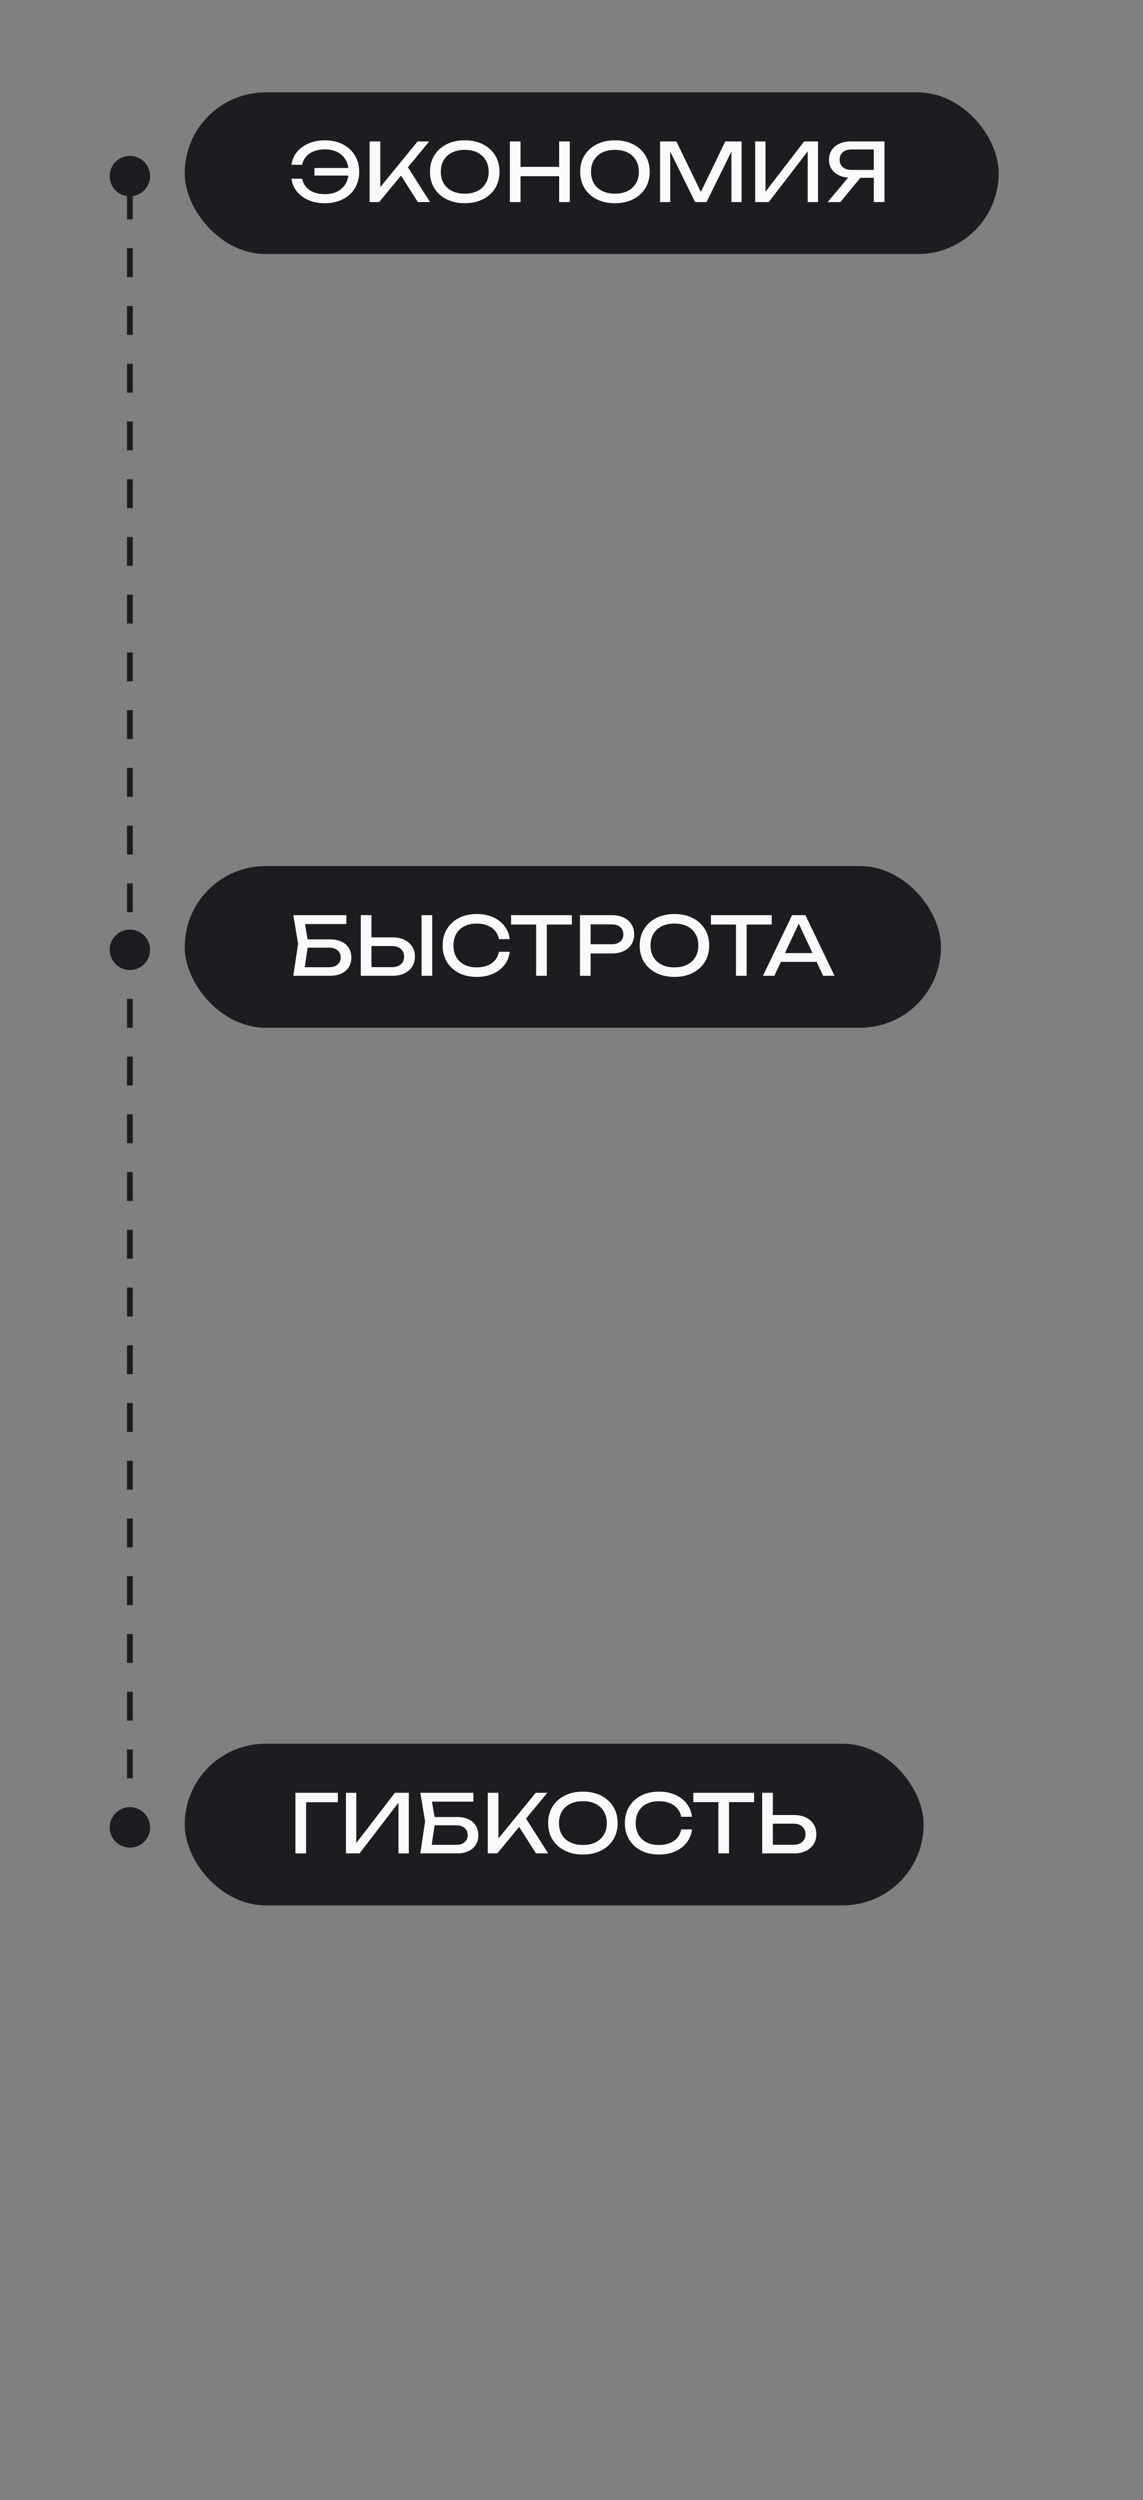<?xml version="1.0" encoding="UTF-8"?> <svg xmlns="http://www.w3.org/2000/svg" width="198" height="433" viewBox="0 0 198 433" fill="none"><rect x="0" y="0" width="198" height="433" fill="#808080" stroke="none"/> <path d="M22.5 33V315.5" stroke="#1C1C21" stroke-dasharray="5 5"></path> <circle cx="22.5" cy="30.5" r="3.5" fill="#1C1C21"></circle> <rect x="32.5" y="16.5" width="140" height="27" rx="13.5" fill="#1C1C21"></rect> <path d="M56.258 35.196C55.213 35.196 54.275 35.019 53.444 34.664C52.613 34.3 51.941 33.801 51.428 33.166C50.915 32.522 50.602 31.785 50.49 30.954H52.338C52.441 31.495 52.665 31.967 53.01 32.368C53.355 32.769 53.803 33.082 54.354 33.306C54.905 33.521 55.539 33.628 56.258 33.628C57.107 33.628 57.84 33.469 58.456 33.152C59.072 32.835 59.548 32.387 59.884 31.808C60.22 31.229 60.388 30.543 60.388 29.75C60.388 28.957 60.22 28.271 59.884 27.692C59.548 27.113 59.072 26.665 58.456 26.348C57.84 26.031 57.107 25.872 56.258 25.872C55.549 25.872 54.919 25.984 54.368 26.208C53.817 26.423 53.369 26.731 53.024 27.132C52.679 27.524 52.45 27.995 52.338 28.546H50.49C50.602 27.706 50.915 26.969 51.428 26.334C51.941 25.699 52.613 25.205 53.444 24.85C54.275 24.486 55.213 24.304 56.258 24.304C57.453 24.304 58.493 24.533 59.38 24.99C60.276 25.447 60.971 26.087 61.466 26.908C61.97 27.72 62.222 28.667 62.222 29.75C62.222 30.833 61.97 31.785 61.466 32.606C60.971 33.418 60.276 34.053 59.38 34.51C58.493 34.967 57.453 35.196 56.258 35.196ZM61.228 30.408H54.466V29.092H61.228V30.408ZM64.028 35V24.5H65.876V33.446L65.316 33.096L72.344 24.5H74.346L65.68 35H64.028ZM69.026 29.722L70.328 28.448L74.5 35H72.386L69.026 29.722ZM80.507 35.196C79.312 35.196 78.262 34.967 77.357 34.51C76.452 34.053 75.747 33.418 75.243 32.606C74.739 31.785 74.487 30.833 74.487 29.75C74.487 28.667 74.739 27.72 75.243 26.908C75.747 26.087 76.452 25.447 77.357 24.99C78.262 24.533 79.312 24.304 80.507 24.304C81.702 24.304 82.752 24.533 83.657 24.99C84.562 25.447 85.267 26.087 85.771 26.908C86.275 27.72 86.527 28.667 86.527 29.75C86.527 30.833 86.275 31.785 85.771 32.606C85.267 33.418 84.562 34.053 83.657 34.51C82.752 34.967 81.702 35.196 80.507 35.196ZM80.507 33.544C81.356 33.544 82.089 33.39 82.705 33.082C83.321 32.774 83.797 32.335 84.133 31.766C84.478 31.197 84.651 30.525 84.651 29.75C84.651 28.975 84.478 28.303 84.133 27.734C83.797 27.165 83.321 26.726 82.705 26.418C82.089 26.11 81.356 25.956 80.507 25.956C79.667 25.956 78.934 26.11 78.309 26.418C77.693 26.726 77.212 27.165 76.867 27.734C76.531 28.303 76.363 28.975 76.363 29.75C76.363 30.525 76.531 31.197 76.867 31.766C77.212 32.335 77.693 32.774 78.309 33.082C78.934 33.39 79.667 33.544 80.507 33.544ZM88.323 24.5H90.171V35H88.323V24.5ZM96.862 24.5H98.71V35H96.862V24.5ZM89.317 28.896H97.745V30.52H89.317V28.896ZM106.525 35.196C105.33 35.196 104.28 34.967 103.375 34.51C102.469 34.053 101.765 33.418 101.261 32.606C100.757 31.785 100.505 30.833 100.505 29.75C100.505 28.667 100.757 27.72 101.261 26.908C101.765 26.087 102.469 25.447 103.375 24.99C104.28 24.533 105.33 24.304 106.525 24.304C107.719 24.304 108.769 24.533 109.675 24.99C110.58 25.447 111.285 26.087 111.789 26.908C112.293 27.72 112.545 28.667 112.545 29.75C112.545 30.833 112.293 31.785 111.789 32.606C111.285 33.418 110.58 34.053 109.675 34.51C108.769 34.967 107.719 35.196 106.525 35.196ZM106.525 33.544C107.374 33.544 108.107 33.39 108.723 33.082C109.339 32.774 109.815 32.335 110.151 31.766C110.496 31.197 110.669 30.525 110.669 29.75C110.669 28.975 110.496 28.303 110.151 27.734C109.815 27.165 109.339 26.726 108.723 26.418C108.107 26.11 107.374 25.956 106.525 25.956C105.685 25.956 104.952 26.11 104.327 26.418C103.711 26.726 103.23 27.165 102.885 27.734C102.549 28.303 102.381 28.975 102.381 29.75C102.381 30.525 102.549 31.197 102.885 31.766C103.23 32.335 103.711 32.774 104.327 33.082C104.952 33.39 105.685 33.544 106.525 33.544ZM128.466 24.5V35H126.702V25.06L127.276 25.088L122.39 35H120.416L115.53 25.102L116.104 25.074V35H114.34V24.5H117.168L121.872 34.202H120.948L125.638 24.5H128.466ZM130.815 35V24.5H132.607V34.132L131.977 34.02L139.299 24.5H141.707V35H139.915V25.284L140.545 25.396L133.167 35H130.815ZM151.945 29.428V30.8H147.325L147.311 30.772C146.573 30.772 145.925 30.641 145.365 30.38C144.814 30.119 144.38 29.755 144.063 29.288C143.755 28.821 143.601 28.275 143.601 27.65C143.601 27.025 143.755 26.479 144.063 26.012C144.38 25.536 144.814 25.167 145.365 24.906C145.925 24.635 146.573 24.5 147.311 24.5H153.219V35H151.371V25.06L152.197 25.886H147.521C146.877 25.886 146.368 26.045 145.995 26.362C145.631 26.679 145.449 27.109 145.449 27.65C145.449 28.191 145.631 28.625 145.995 28.952C146.368 29.269 146.877 29.428 147.521 29.428H151.945ZM149.621 30.086L145.575 35H143.377L147.479 30.086H149.621Z" fill="#FAFAFA"></path> <rect x="32.5" y="16.5" width="140" height="27" rx="13.5" stroke="#1C1C21"></rect> <circle cx="22.5" cy="164.5" r="3.5" fill="#1C1C21"></circle> <rect x="32.5" y="150.5" width="130" height="27" rx="13.5" fill="#1C1C21"></rect> <path d="M52.296 162.7H57.196C57.98 162.7 58.643 162.835 59.184 163.106C59.735 163.367 60.15 163.736 60.43 164.212C60.719 164.679 60.864 165.229 60.864 165.864C60.864 166.489 60.715 167.04 60.416 167.516C60.117 167.983 59.693 168.347 59.142 168.608C58.591 168.869 57.943 169 57.196 169H50.812L51.638 163.456L50.812 158.5H59.996V160.04H51.974L52.674 159.102L53.402 163.428L52.646 168.44L51.932 167.516H57.028C57.635 167.516 58.115 167.367 58.47 167.068C58.834 166.76 59.016 166.345 59.016 165.822C59.016 165.299 58.834 164.889 58.47 164.59C58.106 164.282 57.621 164.128 57.014 164.128H52.296V162.7ZM62.496 169V158.5H64.344V168.328L63.518 167.502H67.914C68.558 167.502 69.067 167.339 69.44 167.012C69.814 166.676 70 166.233 70 165.682C70 165.122 69.814 164.679 69.44 164.352C69.067 164.016 68.558 163.848 67.914 163.848H63.336V162.35H67.998C68.792 162.35 69.478 162.49 70.056 162.77C70.635 163.05 71.083 163.442 71.4 163.946C71.718 164.441 71.876 165.019 71.876 165.682C71.876 166.335 71.718 166.914 71.4 167.418C71.083 167.913 70.635 168.3 70.056 168.58C69.478 168.86 68.792 169 67.998 169H62.496ZM73.024 158.5H74.872V169H73.024V158.5ZM88.295 164.842C88.202 165.701 87.898 166.461 87.385 167.124C86.881 167.777 86.218 168.286 85.397 168.65C84.576 169.014 83.638 169.196 82.583 169.196C81.407 169.196 80.376 168.967 79.489 168.51C78.602 168.053 77.912 167.418 77.417 166.606C76.922 165.785 76.675 164.833 76.675 163.75C76.675 162.667 76.922 161.72 77.417 160.908C77.912 160.087 78.602 159.447 79.489 158.99C80.376 158.533 81.407 158.304 82.583 158.304C83.638 158.304 84.576 158.486 85.397 158.85C86.218 159.214 86.881 159.723 87.385 160.376C87.898 161.029 88.202 161.79 88.295 162.658H86.433C86.33 162.098 86.106 161.617 85.761 161.216C85.425 160.815 84.986 160.507 84.445 160.292C83.904 160.068 83.278 159.956 82.569 159.956C81.748 159.956 81.034 160.11 80.427 160.418C79.83 160.726 79.368 161.165 79.041 161.734C78.714 162.303 78.551 162.975 78.551 163.75C78.551 164.525 78.714 165.197 79.041 165.766C79.368 166.335 79.83 166.774 80.427 167.082C81.034 167.39 81.748 167.544 82.569 167.544C83.278 167.544 83.904 167.437 84.445 167.222C84.986 167.007 85.425 166.699 85.761 166.298C86.106 165.887 86.33 165.402 86.433 164.842H88.295ZM92.873 159.354H94.721V169H92.873V159.354ZM88.533 158.5H99.061V160.124H88.533V158.5ZM106.021 158.5C106.805 158.5 107.482 158.64 108.051 158.92C108.63 159.2 109.073 159.592 109.381 160.096C109.698 160.591 109.857 161.165 109.857 161.818C109.857 162.471 109.698 163.05 109.381 163.554C109.073 164.049 108.63 164.436 108.051 164.716C107.482 164.996 106.805 165.136 106.021 165.136H101.303V163.54H105.951C106.586 163.54 107.08 163.386 107.435 163.078C107.799 162.77 107.981 162.35 107.981 161.818C107.981 161.286 107.799 160.866 107.435 160.558C107.08 160.25 106.586 160.096 105.951 160.096H101.485L102.311 159.172V169H100.463V158.5H106.021ZM116.833 169.196C115.639 169.196 114.589 168.967 113.683 168.51C112.778 168.053 112.073 167.418 111.569 166.606C111.065 165.785 110.813 164.833 110.813 163.75C110.813 162.667 111.065 161.72 111.569 160.908C112.073 160.087 112.778 159.447 113.683 158.99C114.589 158.533 115.639 158.304 116.833 158.304C118.028 158.304 119.078 158.533 119.983 158.99C120.889 159.447 121.593 160.087 122.097 160.908C122.601 161.72 122.853 162.667 122.853 163.75C122.853 164.833 122.601 165.785 122.097 166.606C121.593 167.418 120.889 168.053 119.983 168.51C119.078 168.967 118.028 169.196 116.833 169.196ZM116.833 167.544C117.683 167.544 118.415 167.39 119.031 167.082C119.647 166.774 120.123 166.335 120.459 165.766C120.805 165.197 120.977 164.525 120.977 163.75C120.977 162.975 120.805 162.303 120.459 161.734C120.123 161.165 119.647 160.726 119.031 160.418C118.415 160.11 117.683 159.956 116.833 159.956C115.993 159.956 115.261 160.11 114.635 160.418C114.019 160.726 113.539 161.165 113.193 161.734C112.857 162.303 112.689 162.975 112.689 163.75C112.689 164.525 112.857 165.197 113.193 165.766C113.539 166.335 114.019 166.774 114.635 167.082C115.261 167.39 115.993 167.544 116.833 167.544ZM127.49 159.354H129.338V169H127.49V159.354ZM123.15 158.5H133.678V160.124H123.15V158.5ZM134.648 166.592V165.066H141.984V166.592H134.648ZM139.52 158.5L144.56 169H142.586L138.008 159.2H138.722L134.144 169H132.17L137.21 158.5H139.52Z" fill="#FAFAFA"></path> <rect x="32.5" y="150.5" width="130" height="27" rx="13.5" stroke="#1C1C21"></rect> <circle cx="22.5" cy="316.5" r="3.5" fill="#1C1C21"></circle> <rect x="32.5" y="302.5" width="127" height="27" rx="13.5" fill="#1C1C21"></rect> <path d="M58.526 310.5V312.138H52.184L53.024 311.298V321H51.176V310.5H58.526ZM59.926 321V310.5H61.718V320.132L61.088 320.02L68.41 310.5H70.818V321H69.026V311.284L69.656 311.396L62.278 321H59.926ZM74.294 314.7H79.194C79.978 314.7 80.641 314.835 81.182 315.106C81.733 315.367 82.148 315.736 82.428 316.212C82.717 316.679 82.862 317.229 82.862 317.864C82.862 318.489 82.713 319.04 82.414 319.516C82.115 319.983 81.691 320.347 81.14 320.608C80.589 320.869 79.941 321 79.194 321H72.81L73.636 315.456L72.81 310.5H81.994V312.04H73.972L74.672 311.102L75.4 315.428L74.644 320.44L73.93 319.516H79.026C79.633 319.516 80.113 319.367 80.468 319.068C80.832 318.76 81.014 318.345 81.014 317.822C81.014 317.299 80.832 316.889 80.468 316.59C80.104 316.282 79.619 316.128 79.012 316.128H74.294V314.7ZM84.494 321V310.5H86.342V319.446L85.782 319.096L92.81 310.5H94.812L86.146 321H84.494ZM89.492 315.722L90.794 314.448L94.966 321H92.852L89.492 315.722ZM100.974 321.196C99.779 321.196 98.729 320.967 97.824 320.51C96.919 320.053 96.214 319.418 95.71 318.606C95.206 317.785 94.954 316.833 94.954 315.75C94.954 314.667 95.206 313.72 95.71 312.908C96.214 312.087 96.919 311.447 97.824 310.99C98.729 310.533 99.779 310.304 100.974 310.304C102.169 310.304 103.219 310.533 104.124 310.99C105.029 311.447 105.734 312.087 106.238 312.908C106.742 313.72 106.994 314.667 106.994 315.75C106.994 316.833 106.742 317.785 106.238 318.606C105.734 319.418 105.029 320.053 104.124 320.51C103.219 320.967 102.169 321.196 100.974 321.196ZM100.974 319.544C101.823 319.544 102.556 319.39 103.172 319.082C103.788 318.774 104.264 318.335 104.6 317.766C104.945 317.197 105.118 316.525 105.118 315.75C105.118 314.975 104.945 314.303 104.6 313.734C104.264 313.165 103.788 312.726 103.172 312.418C102.556 312.11 101.823 311.956 100.974 311.956C100.134 311.956 99.401 312.11 98.776 312.418C98.16 312.726 97.679 313.165 97.334 313.734C96.998 314.303 96.83 314.975 96.83 315.75C96.83 316.525 96.998 317.197 97.334 317.766C97.679 318.335 98.16 318.774 98.776 319.082C99.401 319.39 100.134 319.544 100.974 319.544ZM119.863 316.842C119.77 317.701 119.467 318.461 118.953 319.124C118.449 319.777 117.787 320.286 116.965 320.65C116.144 321.014 115.206 321.196 114.151 321.196C112.975 321.196 111.944 320.967 111.057 320.51C110.171 320.053 109.48 319.418 108.985 318.606C108.491 317.785 108.243 316.833 108.243 315.75C108.243 314.667 108.491 313.72 108.985 312.908C109.48 312.087 110.171 311.447 111.057 310.99C111.944 310.533 112.975 310.304 114.151 310.304C115.206 310.304 116.144 310.486 116.965 310.85C117.787 311.214 118.449 311.723 118.953 312.376C119.467 313.029 119.77 313.79 119.863 314.658H118.001C117.899 314.098 117.675 313.617 117.329 313.216C116.993 312.815 116.555 312.507 116.013 312.292C115.472 312.068 114.847 311.956 114.137 311.956C113.316 311.956 112.602 312.11 111.995 312.418C111.398 312.726 110.936 313.165 110.609 313.734C110.283 314.303 110.119 314.975 110.119 315.75C110.119 316.525 110.283 317.197 110.609 317.766C110.936 318.335 111.398 318.774 111.995 319.082C112.602 319.39 113.316 319.544 114.137 319.544C114.847 319.544 115.472 319.437 116.013 319.222C116.555 319.007 116.993 318.699 117.329 318.298C117.675 317.887 117.899 317.402 118.001 316.842H119.863ZM124.441 311.354H126.289V321H124.441V311.354ZM120.101 310.5H130.629V312.124H120.101V310.5ZM132.031 321V310.5H133.879V320.328L133.053 319.502H137.449C138.093 319.502 138.602 319.339 138.975 319.012C139.349 318.676 139.535 318.233 139.535 317.682C139.535 317.122 139.349 316.679 138.975 316.352C138.602 316.016 138.093 315.848 137.449 315.848H132.871V314.35H137.533C138.327 314.35 139.013 314.49 139.591 314.77C140.17 315.05 140.618 315.442 140.935 315.946C141.253 316.441 141.411 317.019 141.411 317.682C141.411 318.335 141.253 318.914 140.935 319.418C140.618 319.913 140.17 320.3 139.591 320.58C139.013 320.86 138.327 321 137.533 321H132.031Z" fill="#FAFAFA"></path> <rect x="32.5" y="302.5" width="127" height="27" rx="13.5" stroke="#1C1C21"></rect> </svg> 